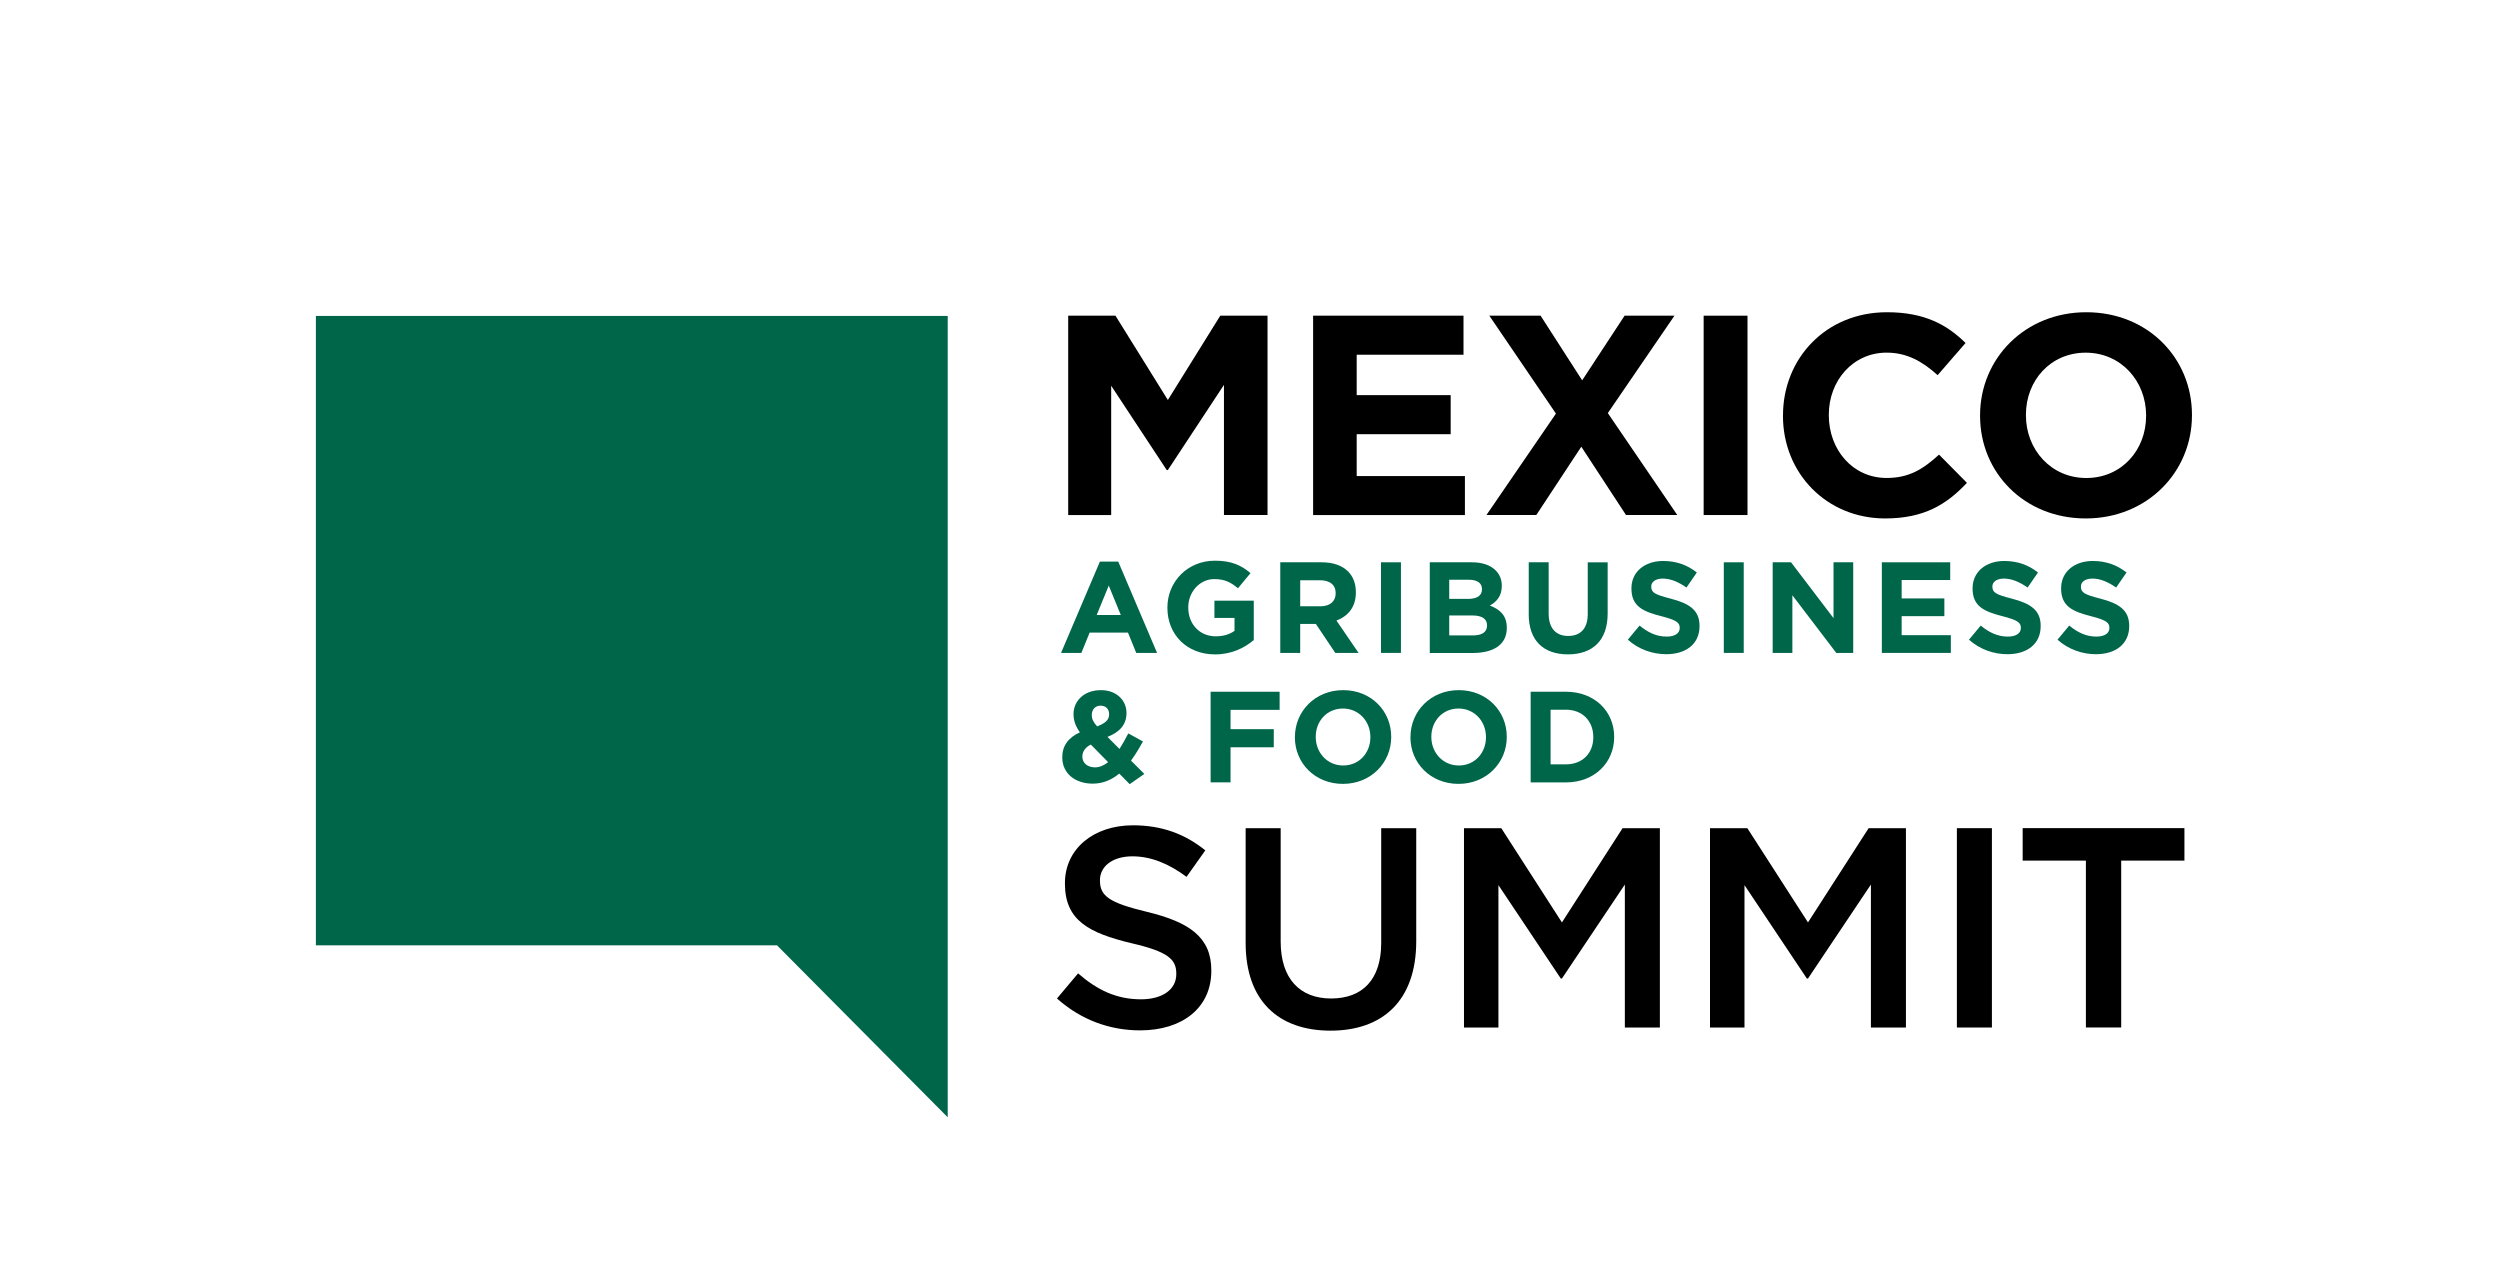 <?xml version="1.0" encoding="UTF-8"?><svg xmlns="http://www.w3.org/2000/svg" viewBox="0 0 637.34 321.54"><g id="uuid-b5d36f8c-540f-426d-bcad-96b0ed1d5fdb"><path d="M269.47,254.54l5.37-6.39c4.86,4.21,9.73,6.61,16.04,6.61,5.52,0,9-2.54,9-6.39v-.15c0-3.63-2.03-5.59-11.47-7.77-10.82-2.61-16.92-5.81-16.92-15.17v-.14c0-8.71,7.26-14.74,17.35-14.74,7.41,0,13.29,2.25,18.44,6.39l-4.79,6.75c-4.57-3.41-9.15-5.23-13.79-5.23-5.23,0-8.28,2.69-8.28,6.03v.15c0,3.92,2.32,5.66,12.05,7.99,10.75,2.61,16.34,6.46,16.34,14.88v.15c0,9.51-7.48,15.17-18.15,15.17-7.77,0-15.1-2.69-21.2-8.13Z" style="stroke-width:0px;"/><path d="M317.56,240.39v-29.26h8.93v28.9c0,9.44,4.86,14.52,12.85,14.52s12.78-4.79,12.78-14.16v-29.26h8.93v28.82c0,15.17-8.57,22.8-21.85,22.8s-21.64-7.62-21.64-22.36Z" style="stroke-width:0px;"/><path d="M373.22,211.13h9.51l15.46,24.03,15.46-24.03h9.51v50.82h-8.93v-36.45l-16.04,23.96h-.29l-15.9-23.81v36.3h-8.78v-50.82Z" style="stroke-width:0px;"/><path d="M435.95,211.13h9.51l15.46,24.03,15.46-24.03h9.51v50.82h-8.93v-36.45l-16.04,23.96h-.29l-15.9-23.81v36.3h-8.79v-50.82Z" style="stroke-width:0px;"/><path d="M498.88,211.13h8.93v50.82h-8.93v-50.82Z" style="stroke-width:0px;"/><path d="M531.77,219.4h-16.12v-8.28h41.24v8.28h-16.12v42.54h-9v-42.54Z" style="stroke-width:0px;"/></g><g id="uuid-3ab47586-eb52-4a86-a78b-eaccce228901"><path d="M280.39,143.18h4.69l9.9,23.27h-5.31l-2.11-5.18h-9.77l-2.11,5.18h-5.18l9.9-23.27ZM285.73,156.78l-3.07-7.49-3.07,7.49h6.14Z" style="fill:#00664a; stroke-width:0px;"/><path d="M297.61,154.96v-.07c0-6.57,5.12-11.95,12.11-11.95,4.16,0,6.67,1.12,9.08,3.17l-3.2,3.86c-1.78-1.49-3.37-2.34-6.04-2.34-3.7,0-6.63,3.27-6.63,7.19v.07c0,4.22,2.9,7.33,7,7.33,1.85,0,3.5-.46,4.79-1.39v-3.3h-5.12v-4.39h10.03v10.03c-2.38,2.01-5.64,3.66-9.87,3.66-7.19,0-12.15-5.05-12.15-11.88Z" style="fill:#00664a; stroke-width:0px;"/><path d="M326.39,143.35h10.56c2.94,0,5.21.83,6.73,2.34,1.29,1.29,1.98,3.1,1.98,5.28v.07c0,3.73-2.01,6.07-4.95,7.16l5.64,8.25h-5.94l-4.95-7.39h-3.99v7.39h-5.08v-23.1ZM336.62,154.57c2.48,0,3.89-1.32,3.89-3.27v-.07c0-2.18-1.52-3.3-3.99-3.3h-5.05v6.63h5.15Z" style="fill:#00664a; stroke-width:0px;"/><path d="M352.07,143.35h5.08v23.1h-5.08v-23.1Z" style="fill:#00664a; stroke-width:0px;"/><path d="M364.51,143.35h10.73c2.64,0,4.72.73,6.04,2.05,1.06,1.06,1.58,2.34,1.58,3.93v.07c0,2.61-1.39,4.06-3.04,4.98,2.67,1.02,4.32,2.58,4.32,5.68v.07c0,4.22-3.43,6.34-8.65,6.34h-10.99v-23.1ZM374.15,152.69c2.24,0,3.66-.73,3.66-2.44v-.07c0-1.52-1.19-2.38-3.33-2.38h-5.02v4.88h4.69ZM375.5,161.99c2.24,0,3.6-.79,3.6-2.51v-.07c0-1.55-1.15-2.51-3.76-2.51h-5.88v5.08h6.04Z" style="fill:#00664a; stroke-width:0px;"/><path d="M389.73,156.55v-13.2h5.08v13.07c0,3.76,1.88,5.71,4.98,5.71s4.98-1.88,4.98-5.54v-13.24h5.08v13.04c0,7-3.93,10.43-10.13,10.43s-10-3.47-10-10.26Z" style="fill:#00664a; stroke-width:0px;"/><path d="M414.99,163.08l3-3.6c2.08,1.72,4.26,2.81,6.9,2.81,2.08,0,3.33-.83,3.33-2.18v-.07c0-1.29-.79-1.95-4.65-2.94-4.65-1.19-7.66-2.47-7.66-7.06v-.07c0-4.19,3.37-6.96,8.09-6.96,3.37,0,6.24,1.06,8.58,2.94l-2.64,3.83c-2.05-1.42-4.06-2.28-6.01-2.28s-2.97.89-2.97,2.01v.07c0,1.52.99,2.01,4.98,3.04,4.69,1.22,7.33,2.9,7.33,6.93v.07c0,4.59-3.5,7.16-8.48,7.16-3.5,0-7.03-1.22-9.8-3.7Z" style="fill:#00664a; stroke-width:0px;"/><path d="M439.46,143.35h5.08v23.1h-5.08v-23.1Z" style="fill:#00664a; stroke-width:0px;"/><path d="M451.91,143.35h4.69l10.83,14.23v-14.23h5.02v23.1h-4.32l-11.19-14.69v14.69h-5.02v-23.1Z" style="fill:#00664a; stroke-width:0px;"/><path d="M479.75,143.35h17.43v4.52h-12.38v4.69h10.89v4.52h-10.89v4.85h12.54v4.52h-17.59v-23.1Z" style="fill:#00664a; stroke-width:0px;"/><path d="M501.96,163.08l3-3.6c2.08,1.72,4.26,2.81,6.9,2.81,2.08,0,3.33-.83,3.33-2.18v-.07c0-1.29-.79-1.95-4.65-2.94-4.65-1.19-7.66-2.47-7.66-7.06v-.07c0-4.19,3.37-6.96,8.09-6.96,3.37,0,6.24,1.06,8.58,2.94l-2.64,3.83c-2.05-1.42-4.06-2.28-6.01-2.28s-2.97.89-2.97,2.01v.07c0,1.52.99,2.01,4.98,3.04,4.69,1.22,7.33,2.9,7.33,6.93v.07c0,4.59-3.5,7.16-8.48,7.16-3.5,0-7.03-1.22-9.8-3.7Z" style="fill:#00664a; stroke-width:0px;"/><path d="M524.53,163.08l3-3.6c2.08,1.72,4.26,2.81,6.9,2.81,2.08,0,3.33-.83,3.33-2.18v-.07c0-1.29-.79-1.95-4.65-2.94-4.65-1.19-7.66-2.47-7.66-7.06v-.07c0-4.19,3.37-6.96,8.09-6.96,3.37,0,6.24,1.06,8.58,2.94l-2.64,3.83c-2.05-1.42-4.06-2.28-6.01-2.28s-2.97.89-2.97,2.01v.07c0,1.52.99,2.01,4.98,3.04,4.69,1.22,7.33,2.9,7.33,6.93v.07c0,4.59-3.5,7.16-8.48,7.16-3.5,0-7.03-1.22-9.8-3.7Z" style="fill:#00664a; stroke-width:0px;"/><path d="M285.34,197.21c-1.88,1.55-4.09,2.57-6.77,2.57-4.42,0-7.76-2.57-7.76-6.67v-.07c0-2.94,1.58-5.02,4.49-6.34-1.12-1.58-1.62-3.04-1.62-4.62v-.07c0-3.17,2.54-6.07,7-6.07,3.93,0,6.5,2.57,6.5,5.81v.07c0,3.1-1.98,4.92-4.85,6.04l3.07,3.07c.76-1.19,1.52-2.54,2.24-3.96l3.73,2.05c-.89,1.62-1.88,3.33-3.04,4.88l3.4,3.4-3.73,2.61-2.67-2.71ZM282.5,194.3l-4.42-4.49c-1.52.79-2.15,1.92-2.15,3.04v.07c0,1.62,1.35,2.71,3.23,2.71,1.16,0,2.28-.5,3.33-1.32ZM282.76,182.12v-.07c0-1.32-.89-2.15-2.18-2.15-1.35,0-2.24.96-2.24,2.34v.07c0,1.02.4,1.78,1.35,2.87,2.01-.76,3.07-1.62,3.07-3.07Z" style="fill:#00664a; stroke-width:0px;"/><path d="M308.63,176.35h17.59v4.62h-12.51v4.92h11.02v4.62h-11.02v8.94h-5.08v-23.1Z" style="fill:#00664a; stroke-width:0px;"/><path d="M330.12,187.96v-.07c0-6.57,5.18-11.95,12.31-11.95s12.24,5.31,12.24,11.88v.07c0,6.57-5.18,11.95-12.31,11.95s-12.25-5.31-12.25-11.88ZM349.36,187.96v-.07c0-3.96-2.9-7.26-7-7.26s-6.93,3.23-6.93,7.19v.07c0,3.96,2.9,7.26,7,7.26s6.93-3.23,6.93-7.19Z" style="fill:#00664a; stroke-width:0px;"/><path d="M359.58,187.96v-.07c0-6.57,5.18-11.95,12.31-11.95s12.24,5.31,12.24,11.88v.07c0,6.57-5.18,11.95-12.31,11.95s-12.25-5.31-12.25-11.88ZM378.83,187.96v-.07c0-3.96-2.9-7.26-7-7.26s-6.93,3.23-6.93,7.19v.07c0,3.96,2.9,7.26,7,7.26s6.93-3.23,6.93-7.19Z" style="fill:#00664a; stroke-width:0px;"/><path d="M390.22,176.35h9.01c7.26,0,12.28,4.98,12.28,11.49v.07c0,6.5-5.02,11.55-12.28,11.55h-9.01v-23.1ZM399.23,194.86c4.16,0,6.96-2.81,6.96-6.9v-.07c0-4.09-2.81-6.96-6.96-6.96h-3.93v13.93h3.93Z" style="fill:#00664a; stroke-width:0px;"/></g><g id="uuid-35edabba-e98f-42b5-9e0b-50f071ef5246"><path d="M272.32,80.48h12.05l13.36,21.49,13.36-21.49h12.05v50.82h-11.11v-33.18l-14.3,21.71h-.29l-14.16-21.49v32.96h-10.96v-50.82Z" style="stroke-width:0px;"/><path d="M334.77,80.48h38.33v9.95h-27.23v10.31h23.96v9.95h-23.96v10.67h27.59v9.95h-38.7v-50.82Z" style="stroke-width:0px;"/><path d="M396.67,105.45l-16.99-24.97h13.07l10.6,16.48,10.82-16.48h12.71l-16.99,24.83,17.71,25.99h-13.07l-11.4-17.42-11.47,17.42h-12.71l17.71-25.85Z" style="stroke-width:0px;"/><path d="M434.32,80.48h11.18v50.82h-11.18v-50.82Z" style="stroke-width:0px;"/><path d="M454.55,106.03v-.15c0-14.45,10.89-26.28,26.5-26.28,9.58,0,15.32,3.19,20.04,7.84l-7.12,8.2c-3.92-3.56-7.91-5.74-13-5.74-8.57,0-14.74,7.11-14.74,15.83v.15c0,8.71,6.03,15.97,14.74,15.97,5.81,0,9.37-2.32,13.36-5.95l7.11,7.19c-5.23,5.59-11.04,9.08-20.84,9.08-14.96,0-26.06-11.54-26.06-26.14Z" style="stroke-width:0px;"/><path d="M504.79,106.03v-.15c0-14.45,11.4-26.28,27.08-26.28s26.94,11.69,26.94,26.14v.15c0,14.45-11.4,26.28-27.08,26.28s-26.94-11.69-26.94-26.14ZM547.12,106.03v-.15c0-8.71-6.39-15.97-15.39-15.97s-15.25,7.11-15.25,15.83v.15c0,8.71,6.39,15.97,15.39,15.97s15.25-7.12,15.25-15.83Z" style="stroke-width:0px;"/></g><g id="uuid-a92f26d8-13c0-42a1-9356-c1b9685b972a"><path d="M241.61,284.84l-43.52-43.84h-117.56V80.54h161.08v204.3Z" style="fill:#00664a; stroke-width:0px;"/></g></svg>